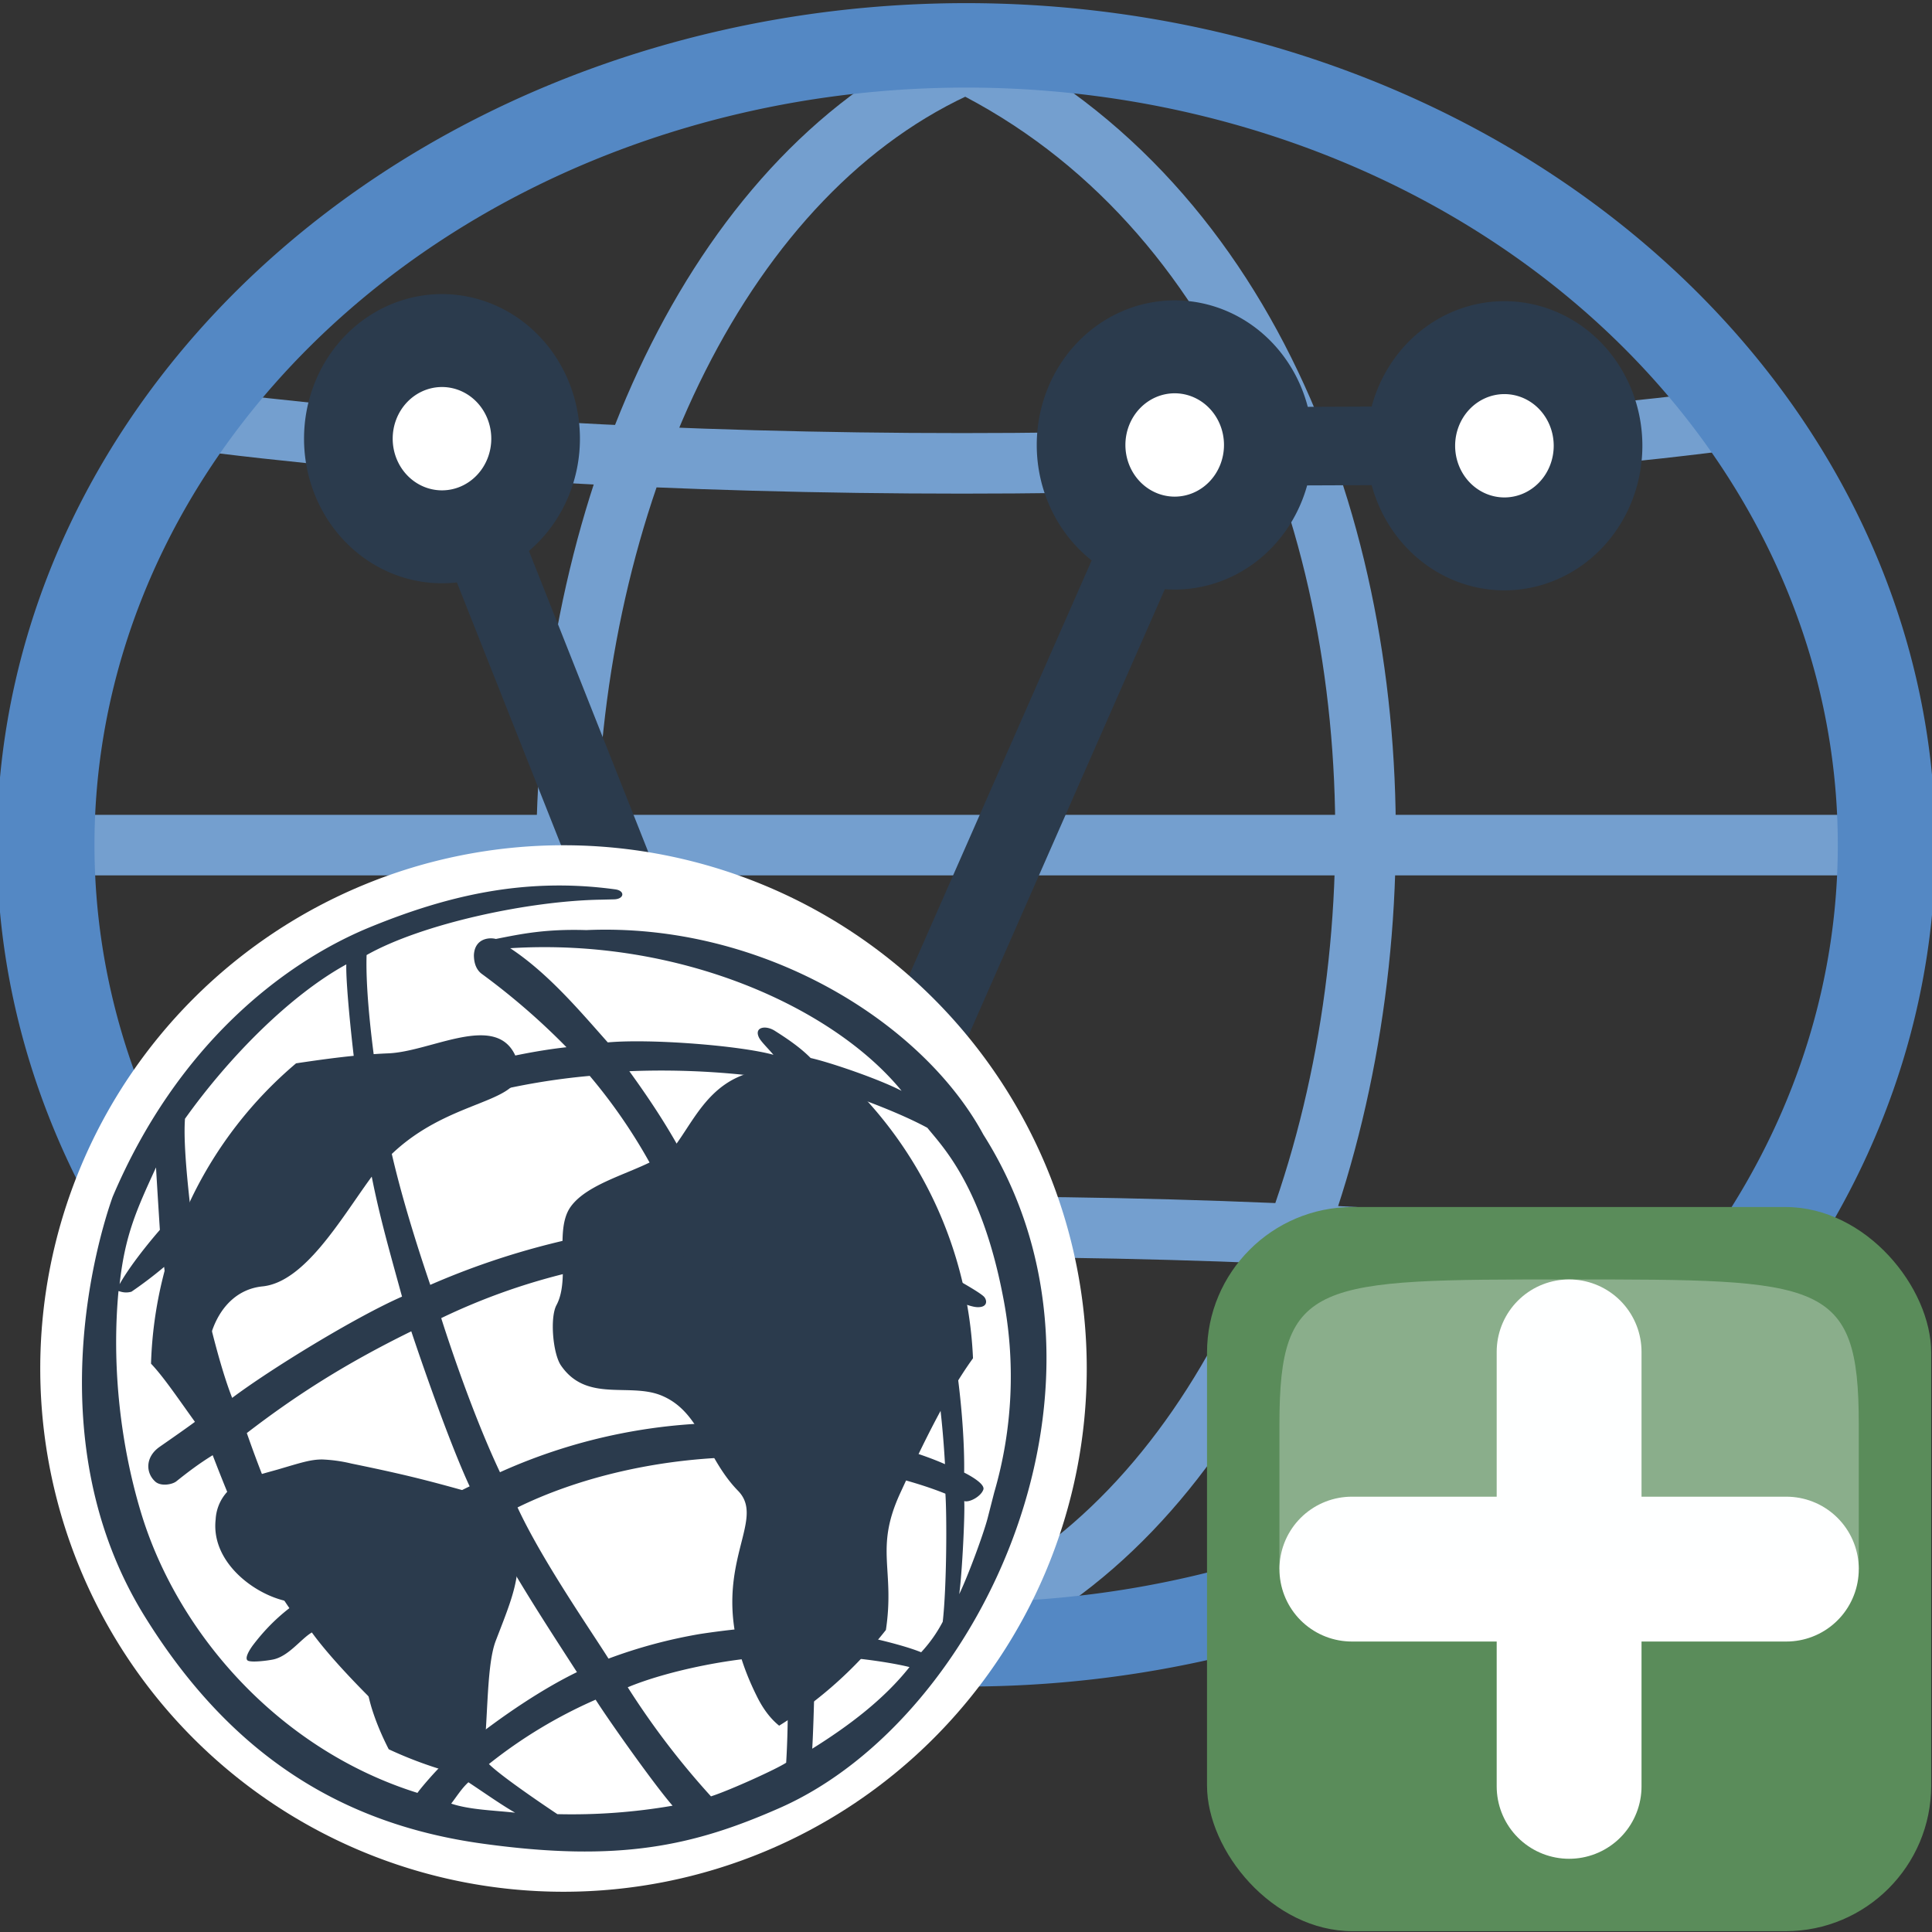 <svg xmlns="http://www.w3.org/2000/svg" height="24" width="24"><rect width="100%" height="100%" fill="#333333" stroke="none"/><path d="M12 .784c7.116 3.533 6.1 16.778 0 19.427M.818 10.498h22.364M2.19 5.186c5.693.76 13.825.76 19.518 0M2.19 15.809c5.693-.759 13.825-.759 19.518 0M12 .784c-6.1 2.65-7.116 15.895 0 19.427" fill="none" stroke="#749fcf" stroke-width=".752"/><path transform="matrix(.944 0 0 .817 16.86 -.787)" d="M6.966 13.81A12.112 12.157 0 0 1-5.147 25.965a12.112 12.157 0 0 1-12.112-12.157A12.112 12.157 0 0 1-5.147 1.653 12.112 12.157 0 0 1 6.966 13.809z" fill="none" stroke="#5488c4" stroke-width="1.284"/><path d="M5.491 5.445L9.885 16.53l4.831-10.982 3.973-.016" overflow="visible" fill="none" stroke="#2b3b4d" stroke-width=".976" stroke-linecap="round" stroke-linejoin="round"/><path transform="matrix(1.163 0 0 1.219 1.42 -9.788)" d="M4.5 12.5a1 1 0 0 1-1 1 1 1 0 0 1-1-1 1 1 0 0 1 1-1 1 1 0 0 1 1 1z" overflow="visible" fill="#fff" fill-rule="evenodd" stroke="#2b3b4d" stroke-width=".947" stroke-linecap="round" stroke-linejoin="round"/><path transform="matrix(1.191 0 0 1.219 5.718 1.298)" d="M4.5 12.5a1 1 0 0 1-1 1 1 1 0 0 1-1-1 1 1 0 0 1 1-1 1 1 0 0 1 1 1z" overflow="visible" fill="#fff" fill-rule="evenodd" stroke="#2b3b4d" stroke-width=".936" stroke-linecap="round" stroke-linejoin="round"/><path transform="matrix(1.163 0 0 1.219 10.522 -9.71)" d="M4.5 12.5a1 1 0 0 1-1 1 1 1 0 0 1-1-1 1 1 0 0 1 1-1 1 1 0 0 1 1 1z" overflow="visible" fill="#fff" fill-rule="evenodd" stroke="#2b3b4d" stroke-width=".947" stroke-linecap="round" stroke-linejoin="round"/><path transform="matrix(1.163 0 0 1.219 14.618 -9.7)" d="M4.5 12.5a1 1 0 0 1-1 1 1 1 0 0 1-1-1 1 1 0 0 1 1-1 1 1 0 0 1 1 1z" overflow="visible" fill="#fff" fill-rule="evenodd" stroke="#2b3b4d" stroke-width=".947" stroke-linecap="round" stroke-linejoin="round"/><g transform="translate(1.846 1.846) scale(.692)"><rect y="19" x="19" width="13" ry="2.615" rx="2.615" height="13" fill="#5a8c5a"/><path d="M21.6 25.5h7.8m-3.9 3.9v-7.8" overflow="visible" fill="#fff" fill-rule="evenodd" stroke="#fff" stroke-width="2.6" stroke-linecap="round" stroke-linejoin="round"/><path d="M20.3 25.5h10.4v-2.6c0-2.6-.65-2.6-5.2-2.6s-5.2 0-5.2 2.6v2.6z" opacity=".3" fill="#fcffff" fill-rule="evenodd"/></g><path d="M13.5 17a6.5 6.5 0 1 1-13 0 6.5 6.5 0 0 1 13 0" fill="#fff"/><path d="M4.825 13.085c-.394.016-.771.068-1.147.124a5.088 5.088 0 0 0-1.802 3.731c.302.317.7 1.034 1.158 1.449.061-.027.127-.05.197-.072-.225-.261-.54-.607-.587-.767-.232-.78.037-1.512.617-1.57.52-.052.966-.825 1.333-1.331.754-1.043 1.913-.869 1.855-1.39-.067-.305-.248-.398-.478-.398-.346 0-.802.21-1.146.224" fill="#2b3b4d"/><path d="M3.45 18.255c-.075.021-.149.041-.219.062-.063.017-.112.042-.197.072a.549.549 0 0 0-.355.485c-.057.496.415.885.813.999.505.144.547-.025.812.333.185.25.22.713.315 1.018.053.17.125.34.21.506.36.168.744.295 1.144.375.1-.588.054-1.381.186-1.724.27-.702.422-1.012.058-1.737-.803-.226-1.046-.298-1.855-.464a1.854 1.854 0 0 0-.36-.05c-.144 0-.263.04-.552.125m4.97-4.07c-.237.338-1.067.43-1.334.81-.207.297.007.88-.173 1.217-.084.155-.045.605.056.751.32.465.851.207 1.251.374.488.204.544.769.948 1.182.405.414-.517 1.052.236 2.557.08.162.174.28.275.361.509-.316.957-.72 1.326-1.189.114-.76-.143-1.003.178-1.7.198-.428.538-1.171.904-1.675a5.09 5.09 0 0 0-1.676-3.557.825.825 0 0 1-.368.001 2.027 2.027 0 0 0-.372-.036c-.756 0-.982.52-1.251.904" fill="#2b3b4d"/><path d="M6.399 22.518c-.17-.097-.382-.247-.58-.378-.082.073-.148.18-.214.265.227.077.533.084.794.113m-.894-.606c-.362-.27-1.26-1.12-1.631-1.633-.137.08-.29.3-.487.337-.078.015-.253.036-.304.015-.052-.022.011-.131.067-.204.097-.126.238-.29.445-.45-.442-.647-.652-1.12-.953-1.9-.174.108-.3.204-.452.325-.05.04-.191.065-.26.004-.123-.11-.125-.306.049-.43.071-.05.425-.294.507-.363-.217-.626-.4-1.449-.447-1.875a5.088 5.088 0 0 1-.406.308c-.082.023-.138-.003-.161-.008-.083.886.012 1.86.276 2.74.453 1.514 1.723 2.958 3.438 3.494.04-.06.237-.287.32-.36m-3.52-6.634a137.74 137.74 0 0 1-.048-.776c-.24.523-.385.838-.452 1.45.169-.299.5-.674.5-.674m2.573-3.745c.995-.412 1.965-.638 3.084-.485.125.017.114.122-.018.124l-.158.004c-.901.014-2.227.3-2.913.688-.015.457.072 1.183.164 1.755.623-.262 1.587-.53 2.319-.61a8.55 8.55 0 0 0-1.048-.908c-.068-.048-.102-.13-.102-.237.01-.2.18-.224.273-.2.304-.06.607-.126 1.123-.11 2.18-.096 4.173 1.136 4.933 2.541 1.927 3.043 0 7.241-2.521 8.36-1.079.477-2.004.684-3.71.446-1.708-.238-3.105-1.072-4.19-2.826-1.336-2.161-.584-4.679-.396-5.207.805-1.895 2.123-2.899 3.16-3.335m-2.255 2.303c-.029.228.002.648.059 1.15.464-.414 1.36-.954 2.108-1.284-.086-.57-.178-1.48-.169-1.722-.692.38-1.453 1.143-2.01 1.926m.114 1.539c.066.452.283 1.426.478 1.92.464-.349 1.515-.996 2.11-1.258-.208-.757-.348-1.234-.465-1.998-.84.373-1.729.953-2.123 1.336m.66 2.357c.275.785.541 1.384.89 1.878.406-.353 1.24-.91 1.878-1.216-.21-.451-.514-1.294-.725-1.926-.821.403-1.435.796-2.043 1.264m1.15 2.221a12.08 12.08 0 0 0 1.58 1.646c.446-.358.95-.693 1.371-.897-.362-.561-.898-1.377-1.123-1.879-.804.356-1.261.655-1.829 1.13m1.858 1.89c.172.173.851.623.851.623a7.346 7.346 0 0 0 1.431-.105c-.224-.256-.786-1.05-.956-1.317a5.957 5.957 0 0 0-1.326.8m2.759.401c.229-.073.813-.338.934-.418.029-.47.024-1.004.005-1.323-.614 0-1.478.179-1.973.386a9.88 9.88 0 0 0 1.034 1.355m1.258-.592c.46-.287.894-.617 1.208-1.014-.27-.068-.875-.15-1.174-.13 0 0-.01.717-.034 1.144m1.353-1.198a1.74 1.74 0 0 0 .268-.379c.05-.436.052-1.33.033-1.591-.526-.213-1.34-.382-1.935-.426.194.709.29 1.75.305 2.09.285.03 1.005.175 1.329.306m.773-2.023c-.025.083-.17.166-.238.145.01.147-.024.875-.062 1.156.101-.208.294-.723.352-.941l.082-.32a5.143 5.143 0 0 0 .107-2.45c-.266-1.374-.763-1.864-.937-2.082-.443-.24-1.112-.458-1.112-.458.607.82.817 1.205 1.18 2.182.21.109.591.32.639.378.038.046.039.128-.081.126-.1 0-.293-.096-.443-.136.16.532.283 1.525.274 2.191 0 0 .263.127.239.21M11.2 13.551c-.84-1.029-2.744-1.904-4.862-1.772.473.312.867.782 1.212 1.17.53-.048 1.64.039 2.058.154-.071-.084-.158-.167-.181-.217-.06-.127.083-.154.198-.081.145.092.312.203.445.338.245.055.85.262 1.13.408m.539 4.637c-.037-.663-.138-1.55-.385-2.166-.652-.262-1.543-.425-2.326-.433.242.563.523 1.503.66 2.108.565.067 1.45.227 2.05.491m-1.833-4.744a9.883 9.883 0 0 0-2.087-.137c.435.602.754 1.126 1.053 1.873.807.02 1.903.26 2.353.436-.268-.714-.778-1.621-1.319-2.172M6.21 18.289a6.923 6.923 0 0 1 3.08-.61c-.29-1.005-.456-1.47-.703-2.081a7.914 7.914 0 0 0-3.106.776s.338 1.086.73 1.915m3.188-.189c-1.203-.014-2.253.273-2.97.626.303.654.905 1.52 1.13 1.878a6.227 6.227 0 0 1 1.137-.306c.326-.05.76-.098 1.056-.093-.054-.762-.143-1.276-.353-2.105m-4.054-2.139a9.58 9.58 0 0 1 3.083-.77 6.774 6.774 0 0 0-1.102-1.826 8.408 8.408 0 0 0-2.53.632c.108.575.313 1.27.549 1.964" fill="#2b3b4d"/></svg>
